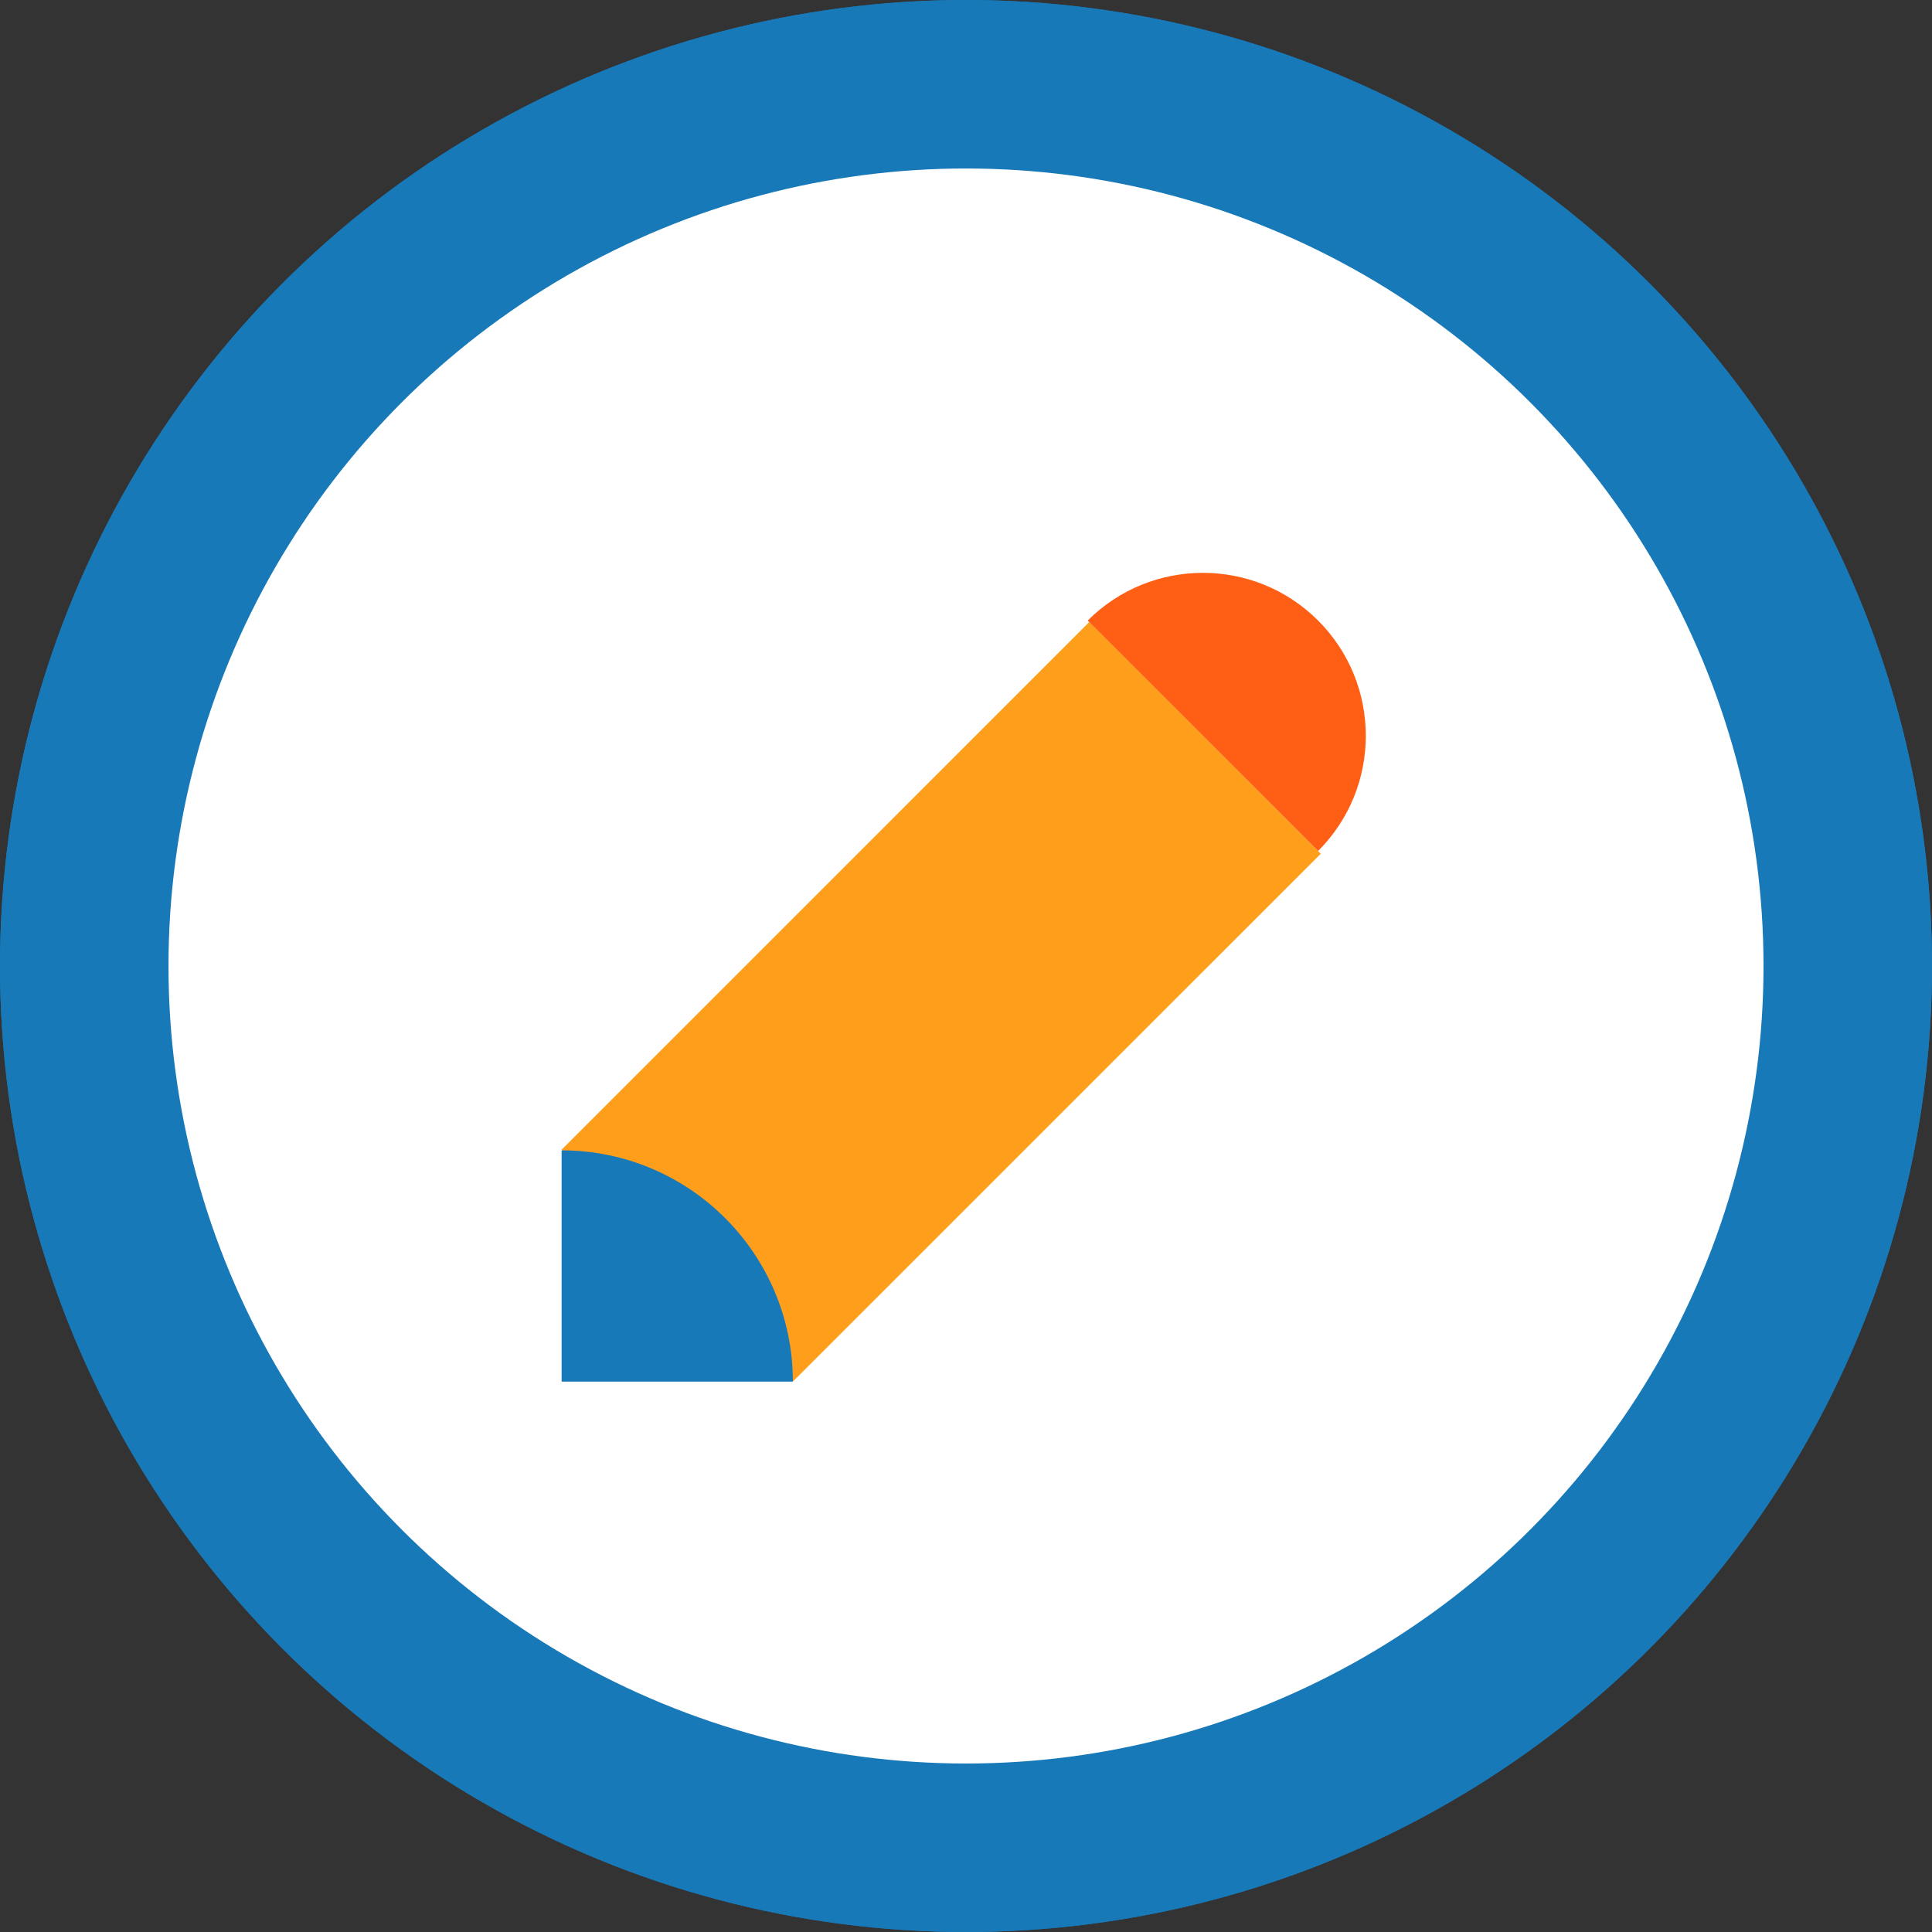 <?xml version="1.0" encoding="UTF-8"?>
<svg width="172px" height="172px" viewBox="0 0 172 172" version="1.1" xmlns="http://www.w3.org/2000/svg" xmlns:xlink="http://www.w3.org/1999/xlink">
    <rect x="0" y="0" width="172" height="172" fill="#333333" stroke="none"/>
    <!-- Generator: Sketch 52.2 (67145) - http://www.bohemiancoding.com/sketch -->
    <title>blue pen_big</title>
    <desc>Created with Sketch.</desc>
    <defs>
        <circle id="path-1" cx="86" cy="86" r="86"></circle>
        <circle id="path-3" cx="86" cy="86" r="86"></circle>
    </defs>
    <g id="Page-1" stroke="none" stroke-width="1" fill="none" fill-rule="evenodd">
        <g id="FINAL-ICONS" transform="translate(-153, -323)">
            <g id="blue-pen" transform="translate(153, 323)">
                <g id="Group-33">
                    <g id="Group-28">
                        <g id="Group-27-Copy">
                            <g id="Rectangle">
                                <mask id="mask-2" fill="white">
                                    <use xlink:href="#path-1"></use>
                                </mask>
                                <use id="Mask" fill="#1879B9" xlink:href="#path-1"></use>
                            </g>
                            <g id="Rectangle-Copy-2">
                                <mask id="mask-4" fill="white">
                                    <use xlink:href="#path-3"></use>
                                </mask>
                                <use id="Mask" fill="#1879B9" xlink:href="#path-3"></use>
                            </g>
                            <circle id="Oval" fill="#FFFFFF" cx="86" cy="86" r="71"></circle>
                        </g>
                        <g id="Group-8" transform="translate(50, 50)">
                            <polygon id="Fill-1" fill="#FF9E1B" points="0.002 52.349 20.62 72.965 67.586 26.005 46.968 5.381"></polygon>
                            <g id="Group-7">
                                <path d="M20.586,72.999 C20.586,61.633 11.37,52.413 0,52.413 L0,72.999 L20.586,72.999 Z" id="Fill-2" fill="#1879B9"></path>
                                <g id="Group-6" transform="translate(46, 0)">
                                    <polygon id="Clip-5" points="0.833 1 25.595 1 25.595 25.761 0.833 25.761"></polygon>
                                    <path d="M21.347,25.761 C27.011,20.097 27.011,10.913 21.347,5.247 C15.683,-0.417 6.499,-0.417 0.833,5.247 L21.347,25.761 Z" id="Fill-4" fill="#FF5F14"></path>
                                </g>
                            </g>
                        </g>
                    </g>
                </g>
            </g>
        </g>
    </g>
</svg>
